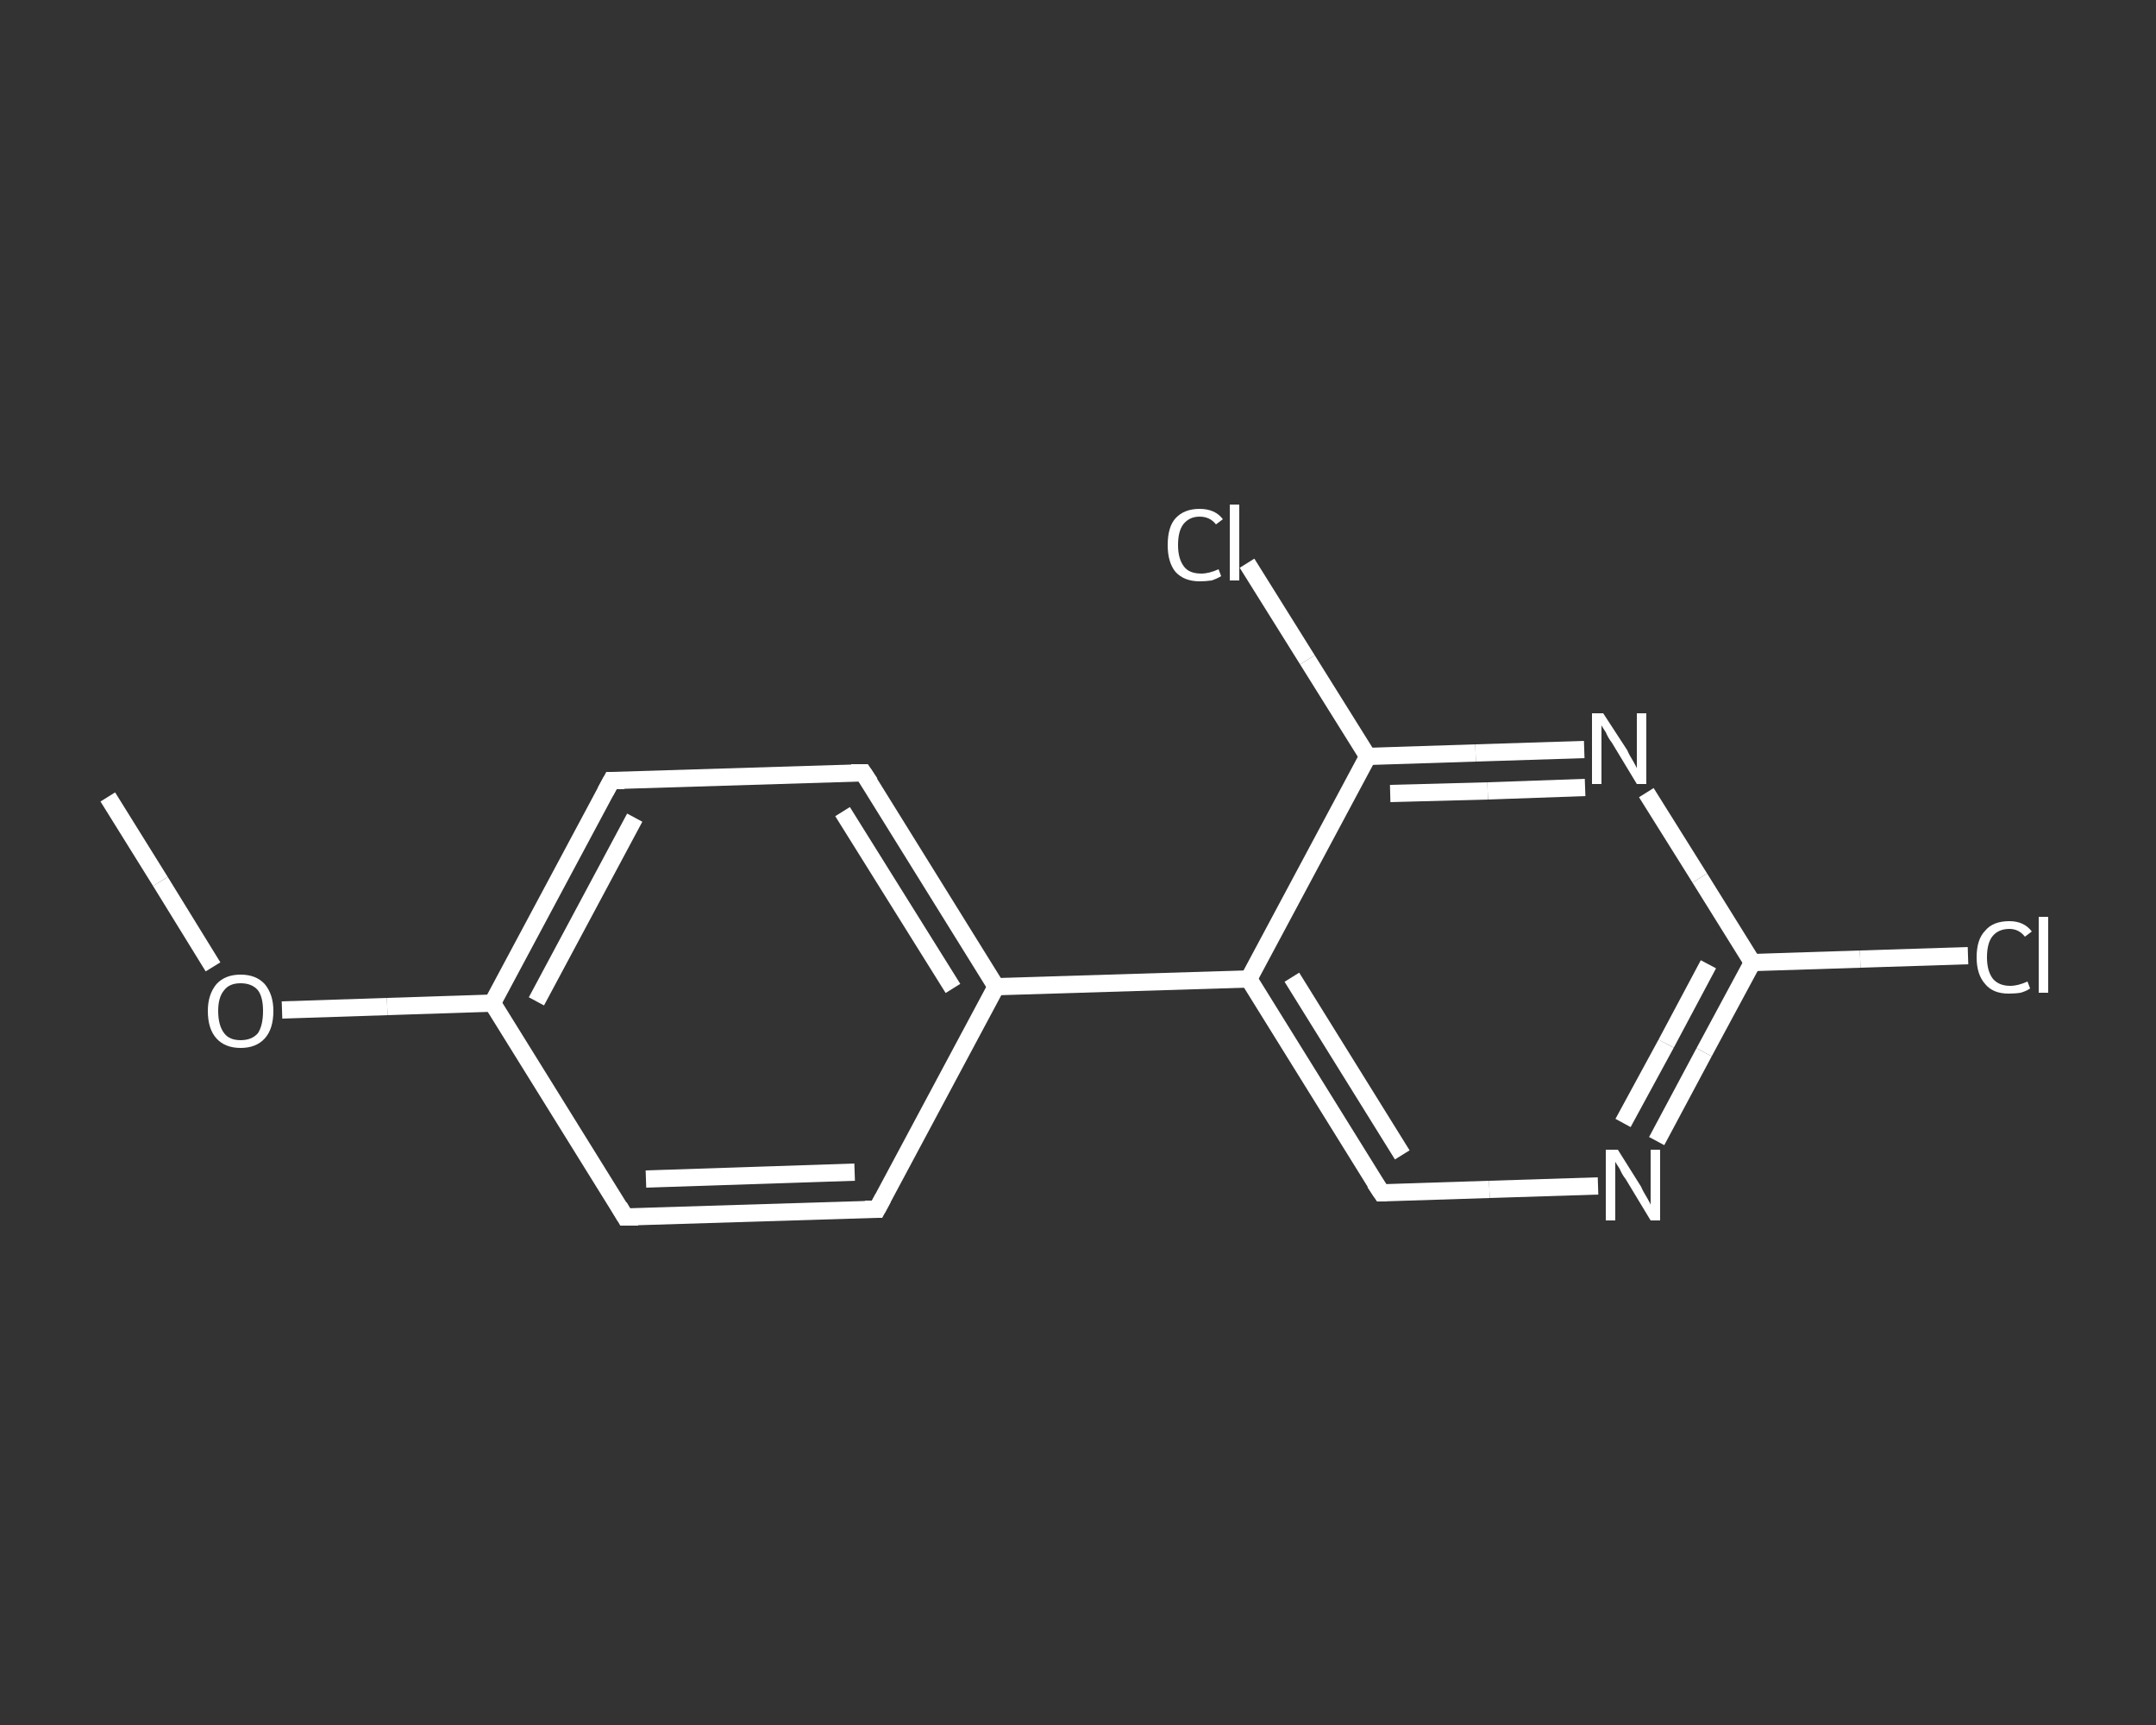 <?xml version='1.0' encoding='iso-8859-1'?>
<svg version='1.1' baseProfile='full'
              xmlns='http://www.w3.org/2000/svg'
                      xmlns:rdkit='http://www.rdkit.org/xml'
                      xmlns:xlink='http://www.w3.org/1999/xlink'
                  xml:space='preserve'
width='250px' height='200px' viewBox='0 0 250 200'>
<rect x="0" y="0" width="250" height="200" fill="#333333" stroke="none"/>
<!-- END OF HEADER -->
<rect style='opacity:1.0;fill:transparent;stroke:none' width='250.0' height='200.0' x='0.0' y='0.0'> </rect>
<path class='bond-0 atom-0 atom-1' d='M 12.5,92.4 L 18.6,102.2' style='fill:none;fill-rule:evenodd;stroke:#FFFFFF;stroke-width:2.0px;stroke-linecap:butt;stroke-linejoin:miter;stroke-opacity:1' />
<path class='bond-0 atom-0 atom-1' d='M 18.6,102.2 L 24.7,112.1' style='fill:none;fill-rule:evenodd;stroke:#FFFFFF;stroke-width:2.0px;stroke-linecap:butt;stroke-linejoin:miter;stroke-opacity:1' />
<path class='bond-1 atom-1 atom-2' d='M 32.7,117.1 L 44.9,116.7' style='fill:none;fill-rule:evenodd;stroke:#FFFFFF;stroke-width:2.0px;stroke-linecap:butt;stroke-linejoin:miter;stroke-opacity:1' />
<path class='bond-1 atom-1 atom-2' d='M 44.9,116.7 L 57.1,116.3' style='fill:none;fill-rule:evenodd;stroke:#FFFFFF;stroke-width:2.0px;stroke-linecap:butt;stroke-linejoin:miter;stroke-opacity:1' />
<path class='bond-2 atom-2 atom-3' d='M 57.1,116.3 L 70.9,90.5' style='fill:none;fill-rule:evenodd;stroke:#FFFFFF;stroke-width:2.0px;stroke-linecap:butt;stroke-linejoin:miter;stroke-opacity:1' />
<path class='bond-2 atom-2 atom-3' d='M 62.2,116.1 L 73.6,94.8' style='fill:none;fill-rule:evenodd;stroke:#FFFFFF;stroke-width:2.0px;stroke-linecap:butt;stroke-linejoin:miter;stroke-opacity:1' />
<path class='bond-3 atom-3 atom-4' d='M 70.9,90.5 L 100.1,89.6' style='fill:none;fill-rule:evenodd;stroke:#FFFFFF;stroke-width:2.0px;stroke-linecap:butt;stroke-linejoin:miter;stroke-opacity:1' />
<path class='bond-4 atom-4 atom-5' d='M 100.1,89.6 L 115.5,114.4' style='fill:none;fill-rule:evenodd;stroke:#FFFFFF;stroke-width:2.0px;stroke-linecap:butt;stroke-linejoin:miter;stroke-opacity:1' />
<path class='bond-4 atom-4 atom-5' d='M 97.7,94.1 L 110.5,114.6' style='fill:none;fill-rule:evenodd;stroke:#FFFFFF;stroke-width:2.0px;stroke-linecap:butt;stroke-linejoin:miter;stroke-opacity:1' />
<path class='bond-5 atom-5 atom-6' d='M 115.5,114.4 L 144.8,113.5' style='fill:none;fill-rule:evenodd;stroke:#FFFFFF;stroke-width:2.0px;stroke-linecap:butt;stroke-linejoin:miter;stroke-opacity:1' />
<path class='bond-6 atom-6 atom-7' d='M 144.8,113.5 L 160.2,138.3' style='fill:none;fill-rule:evenodd;stroke:#FFFFFF;stroke-width:2.0px;stroke-linecap:butt;stroke-linejoin:miter;stroke-opacity:1' />
<path class='bond-6 atom-6 atom-7' d='M 149.8,113.3 L 162.6,133.9' style='fill:none;fill-rule:evenodd;stroke:#FFFFFF;stroke-width:2.0px;stroke-linecap:butt;stroke-linejoin:miter;stroke-opacity:1' />
<path class='bond-7 atom-7 atom-8' d='M 160.2,138.3 L 172.7,137.9' style='fill:none;fill-rule:evenodd;stroke:#FFFFFF;stroke-width:2.0px;stroke-linecap:butt;stroke-linejoin:miter;stroke-opacity:1' />
<path class='bond-7 atom-7 atom-8' d='M 172.7,137.9 L 185.3,137.5' style='fill:none;fill-rule:evenodd;stroke:#FFFFFF;stroke-width:2.0px;stroke-linecap:butt;stroke-linejoin:miter;stroke-opacity:1' />
<path class='bond-8 atom-8 atom-9' d='M 192.1,132.3 L 197.6,122.0' style='fill:none;fill-rule:evenodd;stroke:#FFFFFF;stroke-width:2.0px;stroke-linecap:butt;stroke-linejoin:miter;stroke-opacity:1' />
<path class='bond-8 atom-8 atom-9' d='M 197.6,122.0 L 203.2,111.6' style='fill:none;fill-rule:evenodd;stroke:#FFFFFF;stroke-width:2.0px;stroke-linecap:butt;stroke-linejoin:miter;stroke-opacity:1' />
<path class='bond-8 atom-8 atom-9' d='M 188.2,130.2 L 193.2,121.0' style='fill:none;fill-rule:evenodd;stroke:#FFFFFF;stroke-width:2.0px;stroke-linecap:butt;stroke-linejoin:miter;stroke-opacity:1' />
<path class='bond-8 atom-8 atom-9' d='M 193.2,121.0 L 198.1,111.8' style='fill:none;fill-rule:evenodd;stroke:#FFFFFF;stroke-width:2.0px;stroke-linecap:butt;stroke-linejoin:miter;stroke-opacity:1' />
<path class='bond-9 atom-9 atom-10' d='M 203.2,111.6 L 215.7,111.2' style='fill:none;fill-rule:evenodd;stroke:#FFFFFF;stroke-width:2.0px;stroke-linecap:butt;stroke-linejoin:miter;stroke-opacity:1' />
<path class='bond-9 atom-9 atom-10' d='M 215.7,111.2 L 228.2,110.8' style='fill:none;fill-rule:evenodd;stroke:#FFFFFF;stroke-width:2.0px;stroke-linecap:butt;stroke-linejoin:miter;stroke-opacity:1' />
<path class='bond-10 atom-9 atom-11' d='M 203.2,111.6 L 197.1,101.8' style='fill:none;fill-rule:evenodd;stroke:#FFFFFF;stroke-width:2.0px;stroke-linecap:butt;stroke-linejoin:miter;stroke-opacity:1' />
<path class='bond-10 atom-9 atom-11' d='M 197.1,101.8 L 190.9,91.9' style='fill:none;fill-rule:evenodd;stroke:#FFFFFF;stroke-width:2.0px;stroke-linecap:butt;stroke-linejoin:miter;stroke-opacity:1' />
<path class='bond-11 atom-11 atom-12' d='M 183.7,86.9 L 171.1,87.3' style='fill:none;fill-rule:evenodd;stroke:#FFFFFF;stroke-width:2.0px;stroke-linecap:butt;stroke-linejoin:miter;stroke-opacity:1' />
<path class='bond-11 atom-11 atom-12' d='M 171.1,87.3 L 158.6,87.7' style='fill:none;fill-rule:evenodd;stroke:#FFFFFF;stroke-width:2.0px;stroke-linecap:butt;stroke-linejoin:miter;stroke-opacity:1' />
<path class='bond-11 atom-11 atom-12' d='M 183.8,91.3 L 172.5,91.7' style='fill:none;fill-rule:evenodd;stroke:#FFFFFF;stroke-width:2.0px;stroke-linecap:butt;stroke-linejoin:miter;stroke-opacity:1' />
<path class='bond-11 atom-11 atom-12' d='M 172.5,91.7 L 161.2,92.0' style='fill:none;fill-rule:evenodd;stroke:#FFFFFF;stroke-width:2.0px;stroke-linecap:butt;stroke-linejoin:miter;stroke-opacity:1' />
<path class='bond-12 atom-12 atom-13' d='M 158.6,87.7 L 151.6,76.5' style='fill:none;fill-rule:evenodd;stroke:#FFFFFF;stroke-width:2.0px;stroke-linecap:butt;stroke-linejoin:miter;stroke-opacity:1' />
<path class='bond-12 atom-12 atom-13' d='M 151.6,76.5 L 144.6,65.3' style='fill:none;fill-rule:evenodd;stroke:#FFFFFF;stroke-width:2.0px;stroke-linecap:butt;stroke-linejoin:miter;stroke-opacity:1' />
<path class='bond-13 atom-5 atom-14' d='M 115.5,114.4 L 101.7,140.2' style='fill:none;fill-rule:evenodd;stroke:#FFFFFF;stroke-width:2.0px;stroke-linecap:butt;stroke-linejoin:miter;stroke-opacity:1' />
<path class='bond-14 atom-14 atom-15' d='M 101.7,140.2 L 72.5,141.1' style='fill:none;fill-rule:evenodd;stroke:#FFFFFF;stroke-width:2.0px;stroke-linecap:butt;stroke-linejoin:miter;stroke-opacity:1' />
<path class='bond-14 atom-14 atom-15' d='M 99.1,135.9 L 74.9,136.7' style='fill:none;fill-rule:evenodd;stroke:#FFFFFF;stroke-width:2.0px;stroke-linecap:butt;stroke-linejoin:miter;stroke-opacity:1' />
<path class='bond-15 atom-15 atom-2' d='M 72.5,141.1 L 57.1,116.3' style='fill:none;fill-rule:evenodd;stroke:#FFFFFF;stroke-width:2.0px;stroke-linecap:butt;stroke-linejoin:miter;stroke-opacity:1' />
<path class='bond-16 atom-12 atom-6' d='M 158.6,87.7 L 144.8,113.5' style='fill:none;fill-rule:evenodd;stroke:#FFFFFF;stroke-width:2.0px;stroke-linecap:butt;stroke-linejoin:miter;stroke-opacity:1' />
<path d='M 70.2,91.8 L 70.9,90.5 L 72.4,90.5' style='fill:none;stroke:#FFFFFF;stroke-width:2.0px;stroke-linecap:butt;stroke-linejoin:miter;stroke-opacity:1;' />
<path d='M 98.7,89.6 L 100.1,89.6 L 100.9,90.8' style='fill:none;stroke:#FFFFFF;stroke-width:2.0px;stroke-linecap:butt;stroke-linejoin:miter;stroke-opacity:1;' />
<path d='M 159.4,137.1 L 160.2,138.3 L 160.8,138.3' style='fill:none;stroke:#FFFFFF;stroke-width:2.0px;stroke-linecap:butt;stroke-linejoin:miter;stroke-opacity:1;' />
<path d='M 102.4,138.9 L 101.7,140.2 L 100.3,140.2' style='fill:none;stroke:#FFFFFF;stroke-width:2.0px;stroke-linecap:butt;stroke-linejoin:miter;stroke-opacity:1;' />
<path d='M 74.0,141.1 L 72.5,141.1 L 71.8,139.9' style='fill:none;stroke:#FFFFFF;stroke-width:2.0px;stroke-linecap:butt;stroke-linejoin:miter;stroke-opacity:1;' />
<path class='atom-1' d='M 24.1 117.2
Q 24.1 115.3, 25.1 114.1
Q 26.1 113.0, 27.9 113.0
Q 29.7 113.0, 30.7 114.1
Q 31.7 115.3, 31.7 117.2
Q 31.7 119.3, 30.7 120.4
Q 29.7 121.5, 27.9 121.5
Q 26.1 121.5, 25.1 120.4
Q 24.1 119.3, 24.1 117.2
M 27.9 120.6
Q 29.2 120.6, 29.9 119.8
Q 30.5 118.9, 30.5 117.2
Q 30.5 115.6, 29.9 114.8
Q 29.2 114.0, 27.9 114.0
Q 26.6 114.0, 26.0 114.8
Q 25.3 115.6, 25.3 117.2
Q 25.3 118.9, 26.0 119.8
Q 26.6 120.6, 27.9 120.6
' fill='#FFFFFF'/>
<path class='atom-8' d='M 187.6 133.3
L 190.3 137.6
Q 190.5 138.1, 191.0 138.9
Q 191.4 139.6, 191.4 139.7
L 191.4 133.3
L 192.5 133.3
L 192.5 141.5
L 191.4 141.5
L 188.5 136.7
Q 188.1 136.2, 187.8 135.5
Q 187.4 134.9, 187.3 134.7
L 187.3 141.5
L 186.2 141.5
L 186.2 133.3
L 187.6 133.3
' fill='#FFFFFF'/>
<path class='atom-10' d='M 229.2 111.0
Q 229.2 108.9, 230.2 107.9
Q 231.1 106.8, 233.0 106.8
Q 234.7 106.8, 235.6 108.0
L 234.8 108.6
Q 234.1 107.7, 233.0 107.7
Q 231.7 107.7, 231.0 108.6
Q 230.4 109.4, 230.4 111.0
Q 230.4 112.6, 231.1 113.5
Q 231.8 114.3, 233.1 114.3
Q 234.0 114.3, 235.1 113.8
L 235.4 114.6
Q 235.0 114.9, 234.3 115.1
Q 233.7 115.2, 232.9 115.2
Q 231.1 115.2, 230.2 114.1
Q 229.2 113.0, 229.2 111.0
' fill='#FFFFFF'/>
<path class='atom-10' d='M 236.4 106.3
L 237.5 106.3
L 237.5 115.1
L 236.4 115.1
L 236.4 106.3
' fill='#FFFFFF'/>
<path class='atom-11' d='M 185.9 82.7
L 188.7 87.0
Q 188.9 87.5, 189.4 88.3
Q 189.8 89.0, 189.8 89.1
L 189.8 82.7
L 190.9 82.7
L 190.9 90.9
L 189.8 90.9
L 186.9 86.1
Q 186.5 85.6, 186.2 84.9
Q 185.8 84.3, 185.7 84.1
L 185.7 90.9
L 184.6 90.9
L 184.6 82.7
L 185.9 82.7
' fill='#FFFFFF'/>
<path class='atom-13' d='M 135.4 63.2
Q 135.4 61.1, 136.3 60.1
Q 137.3 59.0, 139.1 59.0
Q 140.9 59.0, 141.8 60.2
L 141.0 60.8
Q 140.3 59.9, 139.1 59.9
Q 137.9 59.9, 137.2 60.8
Q 136.6 61.6, 136.6 63.2
Q 136.6 64.8, 137.3 65.7
Q 137.9 66.5, 139.3 66.5
Q 140.2 66.5, 141.3 66.0
L 141.6 66.8
Q 141.1 67.1, 140.5 67.3
Q 139.8 67.4, 139.1 67.4
Q 137.3 67.4, 136.3 66.3
Q 135.4 65.2, 135.4 63.2
' fill='#FFFFFF'/>
<path class='atom-13' d='M 142.6 58.5
L 143.7 58.5
L 143.7 67.3
L 142.6 67.3
L 142.6 58.5
' fill='#FFFFFF'/>
</svg>
